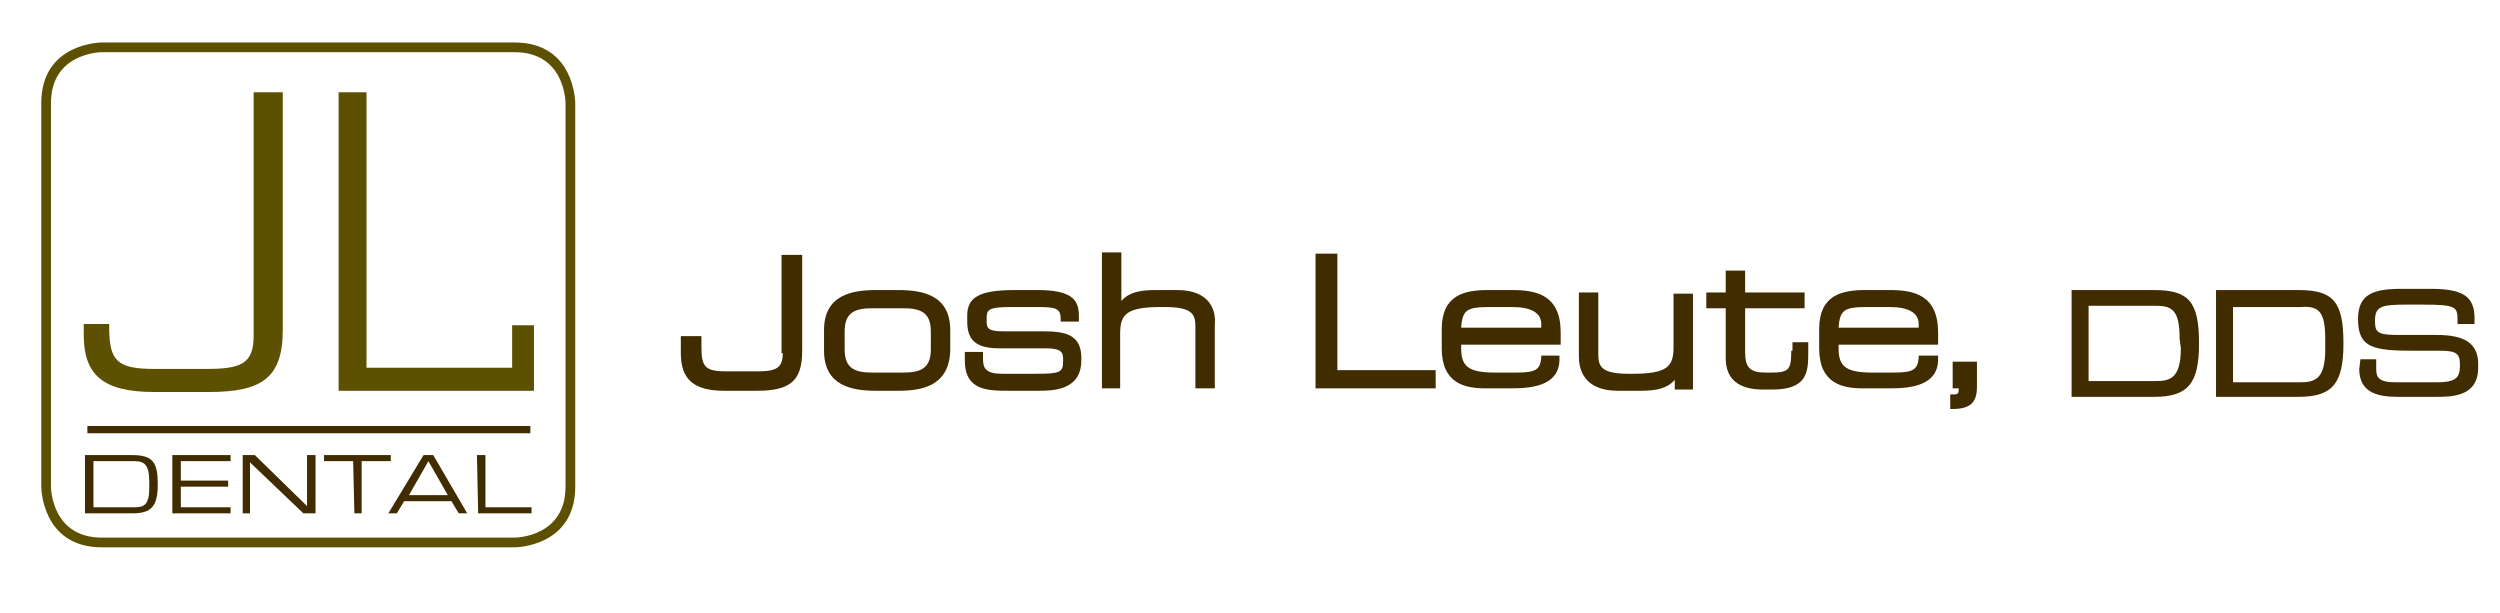 <?xml version="1.0" encoding="utf-8"?>
<!-- Generator: Adobe Illustrator 22.0.1, SVG Export Plug-In . SVG Version: 6.00 Build 0)  -->
<svg version="1.1" id="Layer_1" xmlns="http://www.w3.org/2000/svg" xmlns:xlink="http://www.w3.org/1999/xlink" x="0px" y="0px"
	 viewBox="0 0 206 50.5" style="enable-background:new 0 0 206 50.5;" xml:space="preserve">
<style type="text/css">
	.st0{fill:#5D5000;}
	.st1{fill:#412C00;}
</style>
<title>Artboard 1</title>
<path class="st0" d="M42.4,45.1h-34c-5,0-5-5-5-5V8.5c0-5,5-5,5-5h34c5,0,5,5,5,5v31.6C47.4,45.1,42.4,45.1,42.4,45.1z M8.4,4.3
	c-0.2,0-4.2,0.1-4.2,4.2v31.6c0,0.2,0.1,4.2,4.2,4.2h34c0.2,0,4.2-0.1,4.2-4.2V8.5c0-0.2-0.1-4.2-4.2-4.2H8.4z"/>
<path class="st0" d="M27.9,32.2H44v-5.4h-1.8v3.5h-12V7.6h-2.3V32.2z M6.9,27.6c0,3.3,1.6,4.7,5.8,4.7h4.5c4.3,0,6.1-1.1,6.1-5.1
	V7.6h-2.4v20.1c0,2.3-1.1,2.7-3.9,2.7h-4.2c-3.1,0-3.8-0.6-3.8-3.4v-0.3H6.9L6.9,27.6z"/>
<rect x="7.2" y="35.1" class="st1" width="36.5" height="0.6"/>
<path class="st1" d="M39.4,42.3h4.4v-0.5H40v-4.3h-0.7L39.4,42.3z M36.9,40.8h-3.2l1.6-2.8L36.9,40.8z M32,42.3h0.7l0.6-1h3.9l0.6,1
	h0.7l-2.8-4.8h-0.8L32,42.3z M29.2,42.3h0.6V38h2.4v-0.5h-5.5V38h2.4L29.2,42.3z M20,42.3h0.6v-4.2l4.4,4.2h1v-4.8h-0.7v4.2L21,37.5
	h-1L20,42.3z M14.2,42.3H19v-0.5h-4.1v-1.7h3.9v-0.5h-3.9V38H19v-0.5h-4.8L14.2,42.3z M7,42.3h3.9c1.6,0,2.1-0.6,2.1-2.4
	s-0.4-2.4-2.1-2.4H7V42.3z M12.3,40.2c0,1.5-0.5,1.6-1.3,1.6H7.7V38h3.4c0.8,0,1.2,0.3,1.2,1.7L12.3,40.2z"/>
<g>
	<path class="st1" d="M64.5,29.1c0,1.2-0.5,1.5-2.1,1.5h-2.5c-1.7,0-2.1-0.3-2.1-1.9v-1h-1.7v1.4c0,2.2,1.1,3.1,3.6,3.1h2.7
		c2.8,0,3.7-0.9,3.7-3.3v-7.9h-1.7V29.1z"/>
	<path class="st1" d="M74,23.9h-1.8c-2,0-4.3,0.4-4.3,3.3v1.7c0,2.9,2.3,3.3,4.3,3.3H74c2,0,4.2-0.4,4.3-3.3v-1.7
		C78.3,24.3,76,23.9,74,23.9z M76.7,28.8c0,1.6-0.9,1.9-2.3,1.9h-2.5c-1.4,0-2.3-0.3-2.3-1.9v-1.5c0-1.6,0.9-1.9,2.3-1.9h2.5
		c1.4,0,2.3,0.3,2.3,1.9V28.8z"/>
	<path class="st1" d="M85.9,27.3h-3.3c-1.2,0-1.3-0.3-1.3-0.8v-0.3c0-0.7,0.2-0.9,2-0.9h2.2c1.5,0,1.9,0.1,1.9,1v0.2h1.5V26
		c0-1.3-0.6-2.1-3.4-2.1h-1.9c-2.9,0-3.9,0.6-3.9,2.1v0.5c0,1.5,0.7,2.2,2.6,2.2h3.8c1.5,0,1.5,0.4,1.5,1v0.1c0,0.9-0.3,1-2.3,1
		h-2.7c-1.3,0-1.6-0.4-1.6-1.2V29h-1.5v0.7c0,2.5,1.9,2.5,3.7,2.5h2.3c1.2,0,3.6,0,3.6-2.5C89.2,27.5,87.7,27.3,85.9,27.3z"/>
	<path class="st1" d="M97,23.9h-1.8c-1.3,0-2.2,0.2-2.8,0.9v-4h-1.6V32h1.5v-4.5c0-1.6,0.5-2.2,3.4-2.2h0.3c2.4,0,2.5,0.7,2.5,1.7v5
		h1.6v-5.3C100.2,25.7,99.8,23.9,97,23.9z"/>
	<polygon class="st1" points="110.2,20.9 108.4,20.9 108.4,32 118.3,32 118.3,30.5 110.2,30.5 	"/>
	<path class="st1" d="M127,29.5c-0.1,1-0.5,1.2-2.1,1.2h-1.7c-2.2,0-2.8-0.5-2.8-2v-0.3h8.2v-1c0-3.1-2-3.5-4-3.5h-2
		c-1.9,0-3.8,0.4-3.8,3.2l0,1.6c0,2.9,1.9,3.3,3.6,3.3h2.2c1.8,0,3.9-0.3,3.9-2.4v-0.3H127L127,29.5z M127,27h-6.6
		c0.1-1.5,0.5-1.7,2.4-1.7h1.8c1.6,0,2.4,0.5,2.4,1.4L127,27z"/>
	<path class="st1" d="M137.9,28.6c0,1.6-0.5,2.2-3.4,2.2h-0.3c-2.4,0-2.5-0.7-2.5-1.7v-5h-1.6v5.3c0,1,0.4,2.8,3.2,2.8h1.9
		c1.3,0,2.2-0.2,2.8-0.9l0,0.8h1.5v-7.9h-1.6V28.6z"/>
	<path class="st1" d="M147.6,28.9c0,1.6-0.2,1.8-1.7,1.8h-0.4c-1.3,0-1.7-0.4-1.7-1.7v-3.6h4.9v-1.3h-4.9v-1.8h-1.6v1.8h-1.6v1.3
		h1.6l0,4.1c0,1.7,1,2.6,3.1,2.6h0.7c2.8,0,3-1.3,3-2.9v-1h-1.3V28.9z"/>
	<path class="st1" d="M158.1,29.5c-0.1,1-0.5,1.2-2.1,1.2h-1.7c-2.2,0-2.8-0.5-2.8-2v-0.3h8.2v-1c0-3.1-2-3.5-4-3.5h-2
		c-1.9,0-3.8,0.4-3.8,3.2v1.6c0,2.9,1.9,3.3,3.6,3.3h2.3c1.8,0,3.9-0.3,3.9-2.4v-0.3h-1.6L158.1,29.5z M151.5,27
		c0.1-1.5,0.5-1.7,2.4-1.7h1.8c1.6,0,2.4,0.5,2.4,1.4V27H151.5z"/>
	<path class="st1" d="M160.9,32h0.5c0,0.5-0.1,0.5-0.5,0.5h-0.2v1.2h0.2c1.4,0,2-0.5,2-1.8v-2.1h-2V32z"/>
	<path class="st1" d="M177.5,23.9h-6.8v8.8h6.8c2.8,0,3.7-1.1,3.7-4.4C181.2,24.9,180.4,23.9,177.5,23.9z M179.7,28.7
		c0,2.5-0.9,2.7-2.1,2.7h-5.5v-6.2h5.6c1.3,0,1.9,0.4,1.9,2.7L179.7,28.7z"/>
	<path class="st1" d="M189.4,23.9h-6.8v8.8h6.8c2.8,0,3.7-1.1,3.7-4.4C193.1,24.9,192.3,23.9,189.4,23.9z M191.6,27.9v0.9
		c0,2.5-0.9,2.7-2.1,2.7h-5.5v-6.2h5.6C191,25.2,191.6,25.6,191.6,27.9z"/>
	<path class="st1" d="M200.8,27.6h-3.3c-1.7,0-1.8-0.3-1.8-1.2c0-1.2,0.6-1.3,2.7-1.3h1.2c2.9,0,2.9,0.2,2.9,1.4v0.2h1.4v-0.5
		c0-1.8-1-2.4-3.6-2.4h-2.4c-2.3,0-3.6,0.4-3.6,2.5c0,2.4,1.3,2.6,4.7,2.6h2.1c1.4,0,1.6,0.3,1.6,1.2c0,1-0.3,1.4-1.9,1.4h-3.4
		c-1.4,0-1.6-0.4-1.6-1.1v-0.8h-1.3l-0.1,0.8c0,2,1.6,2.3,3.2,2.3h3.1c1.3,0,3.5,0,3.5-2.4v-0.5C204.1,28.3,203.1,27.6,200.8,27.6z"
		/>
</g>
</svg>
